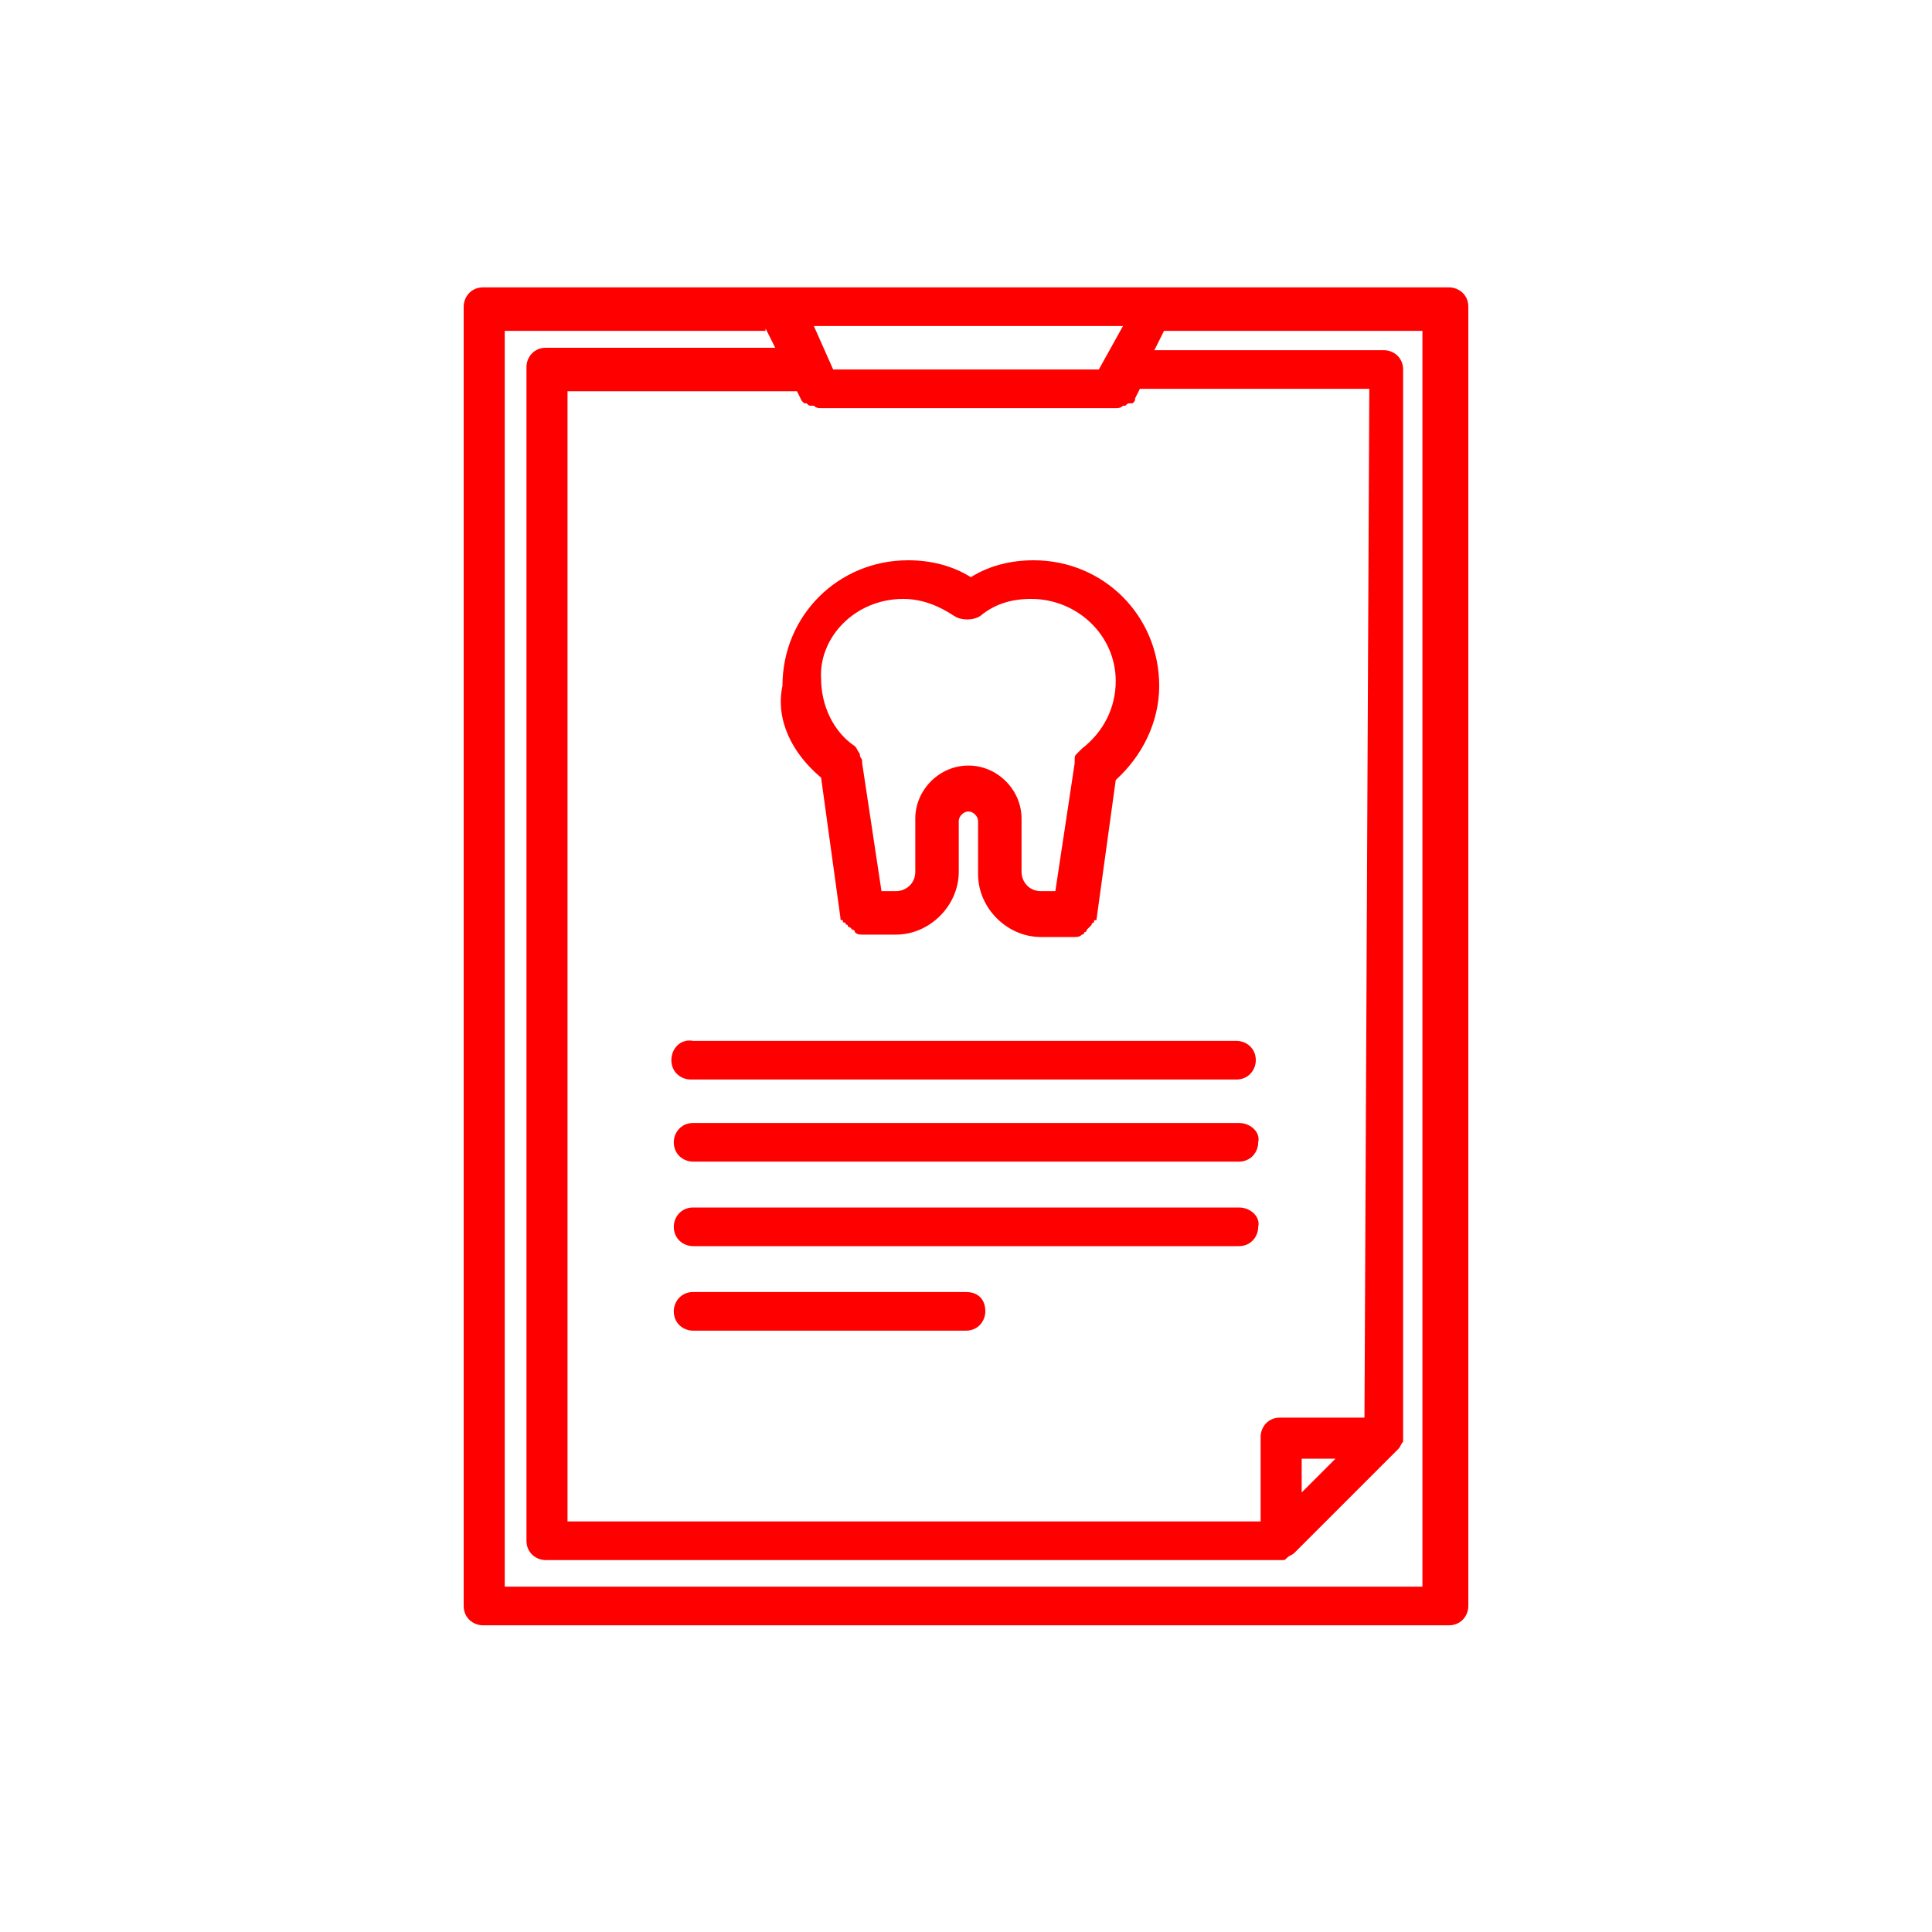 <?xml version="1.0" encoding="utf-8"?>
<!-- Generator: Adobe Illustrator 21.1.0, SVG Export Plug-In . SVG Version: 6.00 Build 0)  -->
<svg version="1.1" id="Layer_1" xmlns="http://www.w3.org/2000/svg" xmlns:xlink="http://www.w3.org/1999/xlink" x="0px" y="0px"
	 viewBox="0 0 80 80" style="enable-background:new 0 0 80 80;" xml:space="preserve">
<style type="text/css">
	.st0{fill:#FF0000;}
</style>
<path class="st0" d="M60.8,12.7c0-0.5-0.4-0.8-0.8-0.8H20c-0.5,0-0.8,0.4-0.8,0.8v53.8c0,0.5,0.4,0.8,0.8,0.8h40
	c0.5,0,0.8-0.4,0.8-0.8l0,0V12.7z M53.9,60.4h1.4l-1.4,1.4V60.4z M56.5,58.7H53c-0.5,0-0.8,0.4-0.8,0.8V63H23.5V16.2h9.5l0.2,0.4
	c0.1,0.1,0.1,0.1,0.1,0.1s0,0,0.1,0c0.1,0.1,0.1,0.1,0.2,0.1h0.1c0.1,0.1,0.2,0.1,0.3,0.1l0,0h12.2l0,0c0.1,0,0.2,0,0.3-0.1h0.1
	c0.1-0.1,0.1-0.1,0.2-0.1c0,0,0,0,0.1,0c0.1-0.1,0.1-0.1,0.1-0.2l0.2-0.4h9.5L56.5,58.7L56.5,58.7z M45.5,15.3H34.5l-0.8-1.8h12.8
	L45.5,15.3z M31.7,13.6l0.4,0.8h-9.5c-0.5,0-0.8,0.4-0.8,0.8v48.6c0,0.5,0.4,0.8,0.8,0.8H53l0,0l0,0c0.1,0,0.1,0,0.1,0
	c0.1,0,0.1,0,0.2-0.1c0.1-0.1,0.2-0.1,0.3-0.2l4.3-4.3c0.1-0.1,0.1-0.2,0.2-0.3c0,0,0-0.1,0-0.3V15.3c0-0.5-0.4-0.8-0.8-0.8h-9.5
	l0.4-0.8h10.7v52H20.9v-52H31.7z"/>
<path class="st0" d="M34,32.2l0.8,5.8c0,0.1,0,0.1,0.1,0.1c0,0.1,0,0.1,0.1,0.1c0,0.1,0.1,0.1,0.1,0.1c0,0.1,0.1,0.1,0.1,0.1
	c0.1,0.1,0.1,0.1,0.1,0.1c0.1,0,0.1,0.1,0.1,0.1c0.1,0.1,0.2,0.1,0.3,0.1c0,0,0,0,0.1,0h1.3c1.4,0,2.6-1.2,2.6-2.6V34
	c0-0.2,0.2-0.4,0.4-0.4c0.2,0,0.4,0.2,0.4,0.4v2.2c0,1.4,1.2,2.6,2.6,2.6h1.3c0,0,0,0,0.1,0s0.2,0,0.3-0.1c0.1,0,0.1-0.1,0.1-0.1
	c0.1,0,0.1-0.1,0.1-0.1l0.1-0.1c0.1-0.1,0.1-0.1,0.1-0.1s0-0.1,0.1-0.1c0-0.1,0-0.1,0.1-0.1l0.8-5.8c1.1-1,1.8-2.4,1.8-3.9
	c0-2.9-2.3-5.2-5.2-5.2c-0.9,0-1.8,0.2-2.6,0.7c-0.8-0.5-1.7-0.7-2.6-0.7c-2.9,0-5.2,2.3-5.2,5.2C32.1,29.8,32.8,31.2,34,32.2z
	 M37.4,24.8c0.8,0,1.5,0.3,2.1,0.7c0.3,0.2,0.8,0.2,1.1,0c0.6-0.5,1.3-0.7,2.1-0.7c1.9,0,3.5,1.5,3.5,3.4c0,1.1-0.5,2.1-1.4,2.8
	l-0.1,0.1c-0.1,0.1-0.1,0.1-0.1,0.1c-0.1,0.1-0.1,0.1-0.1,0.3v0.1l-0.8,5.3h-0.6c-0.5,0-0.8-0.4-0.8-0.8v-2.2c0-1.2-1-2.2-2.2-2.2
	c-1.2,0-2.2,1-2.2,2.2v2.2c0,0.5-0.4,0.8-0.8,0.8h-0.6l-0.8-5.3v-0.1c0-0.1-0.1-0.1-0.1-0.3c-0.1-0.1-0.1-0.2-0.2-0.3
	c-0.9-0.6-1.4-1.7-1.4-2.8C33.9,26.4,35.4,24.8,37.4,24.8z"/>
<path class="st0" d="M27.8,43.9c0,0.5,0.4,0.8,0.8,0.8h22.6c0.5,0,0.8-0.4,0.8-0.8c0-0.5-0.4-0.8-0.8-0.8H28.7
	C28.2,43,27.8,43.4,27.8,43.9z"/>
<path class="st0" d="M51.3,46.5H28.7c-0.5,0-0.8,0.4-0.8,0.8c0,0.5,0.4,0.8,0.8,0.8h22.6c0.5,0,0.8-0.4,0.8-0.8
	C52.2,46.9,51.8,46.5,51.3,46.5z"/>
<path class="st0" d="M51.3,50H28.7c-0.5,0-0.8,0.4-0.8,0.8c0,0.5,0.4,0.8,0.8,0.8h22.6c0.5,0,0.8-0.4,0.8-0.8
	C52.2,50.4,51.8,50,51.3,50z"/>
<path class="st0" d="M40,53.5H28.7c-0.5,0-0.8,0.4-0.8,0.8c0,0.5,0.4,0.8,0.8,0.8H40c0.5,0,0.8-0.4,0.8-0.8
	C40.8,53.8,40.5,53.5,40,53.5z"/>
</svg>
